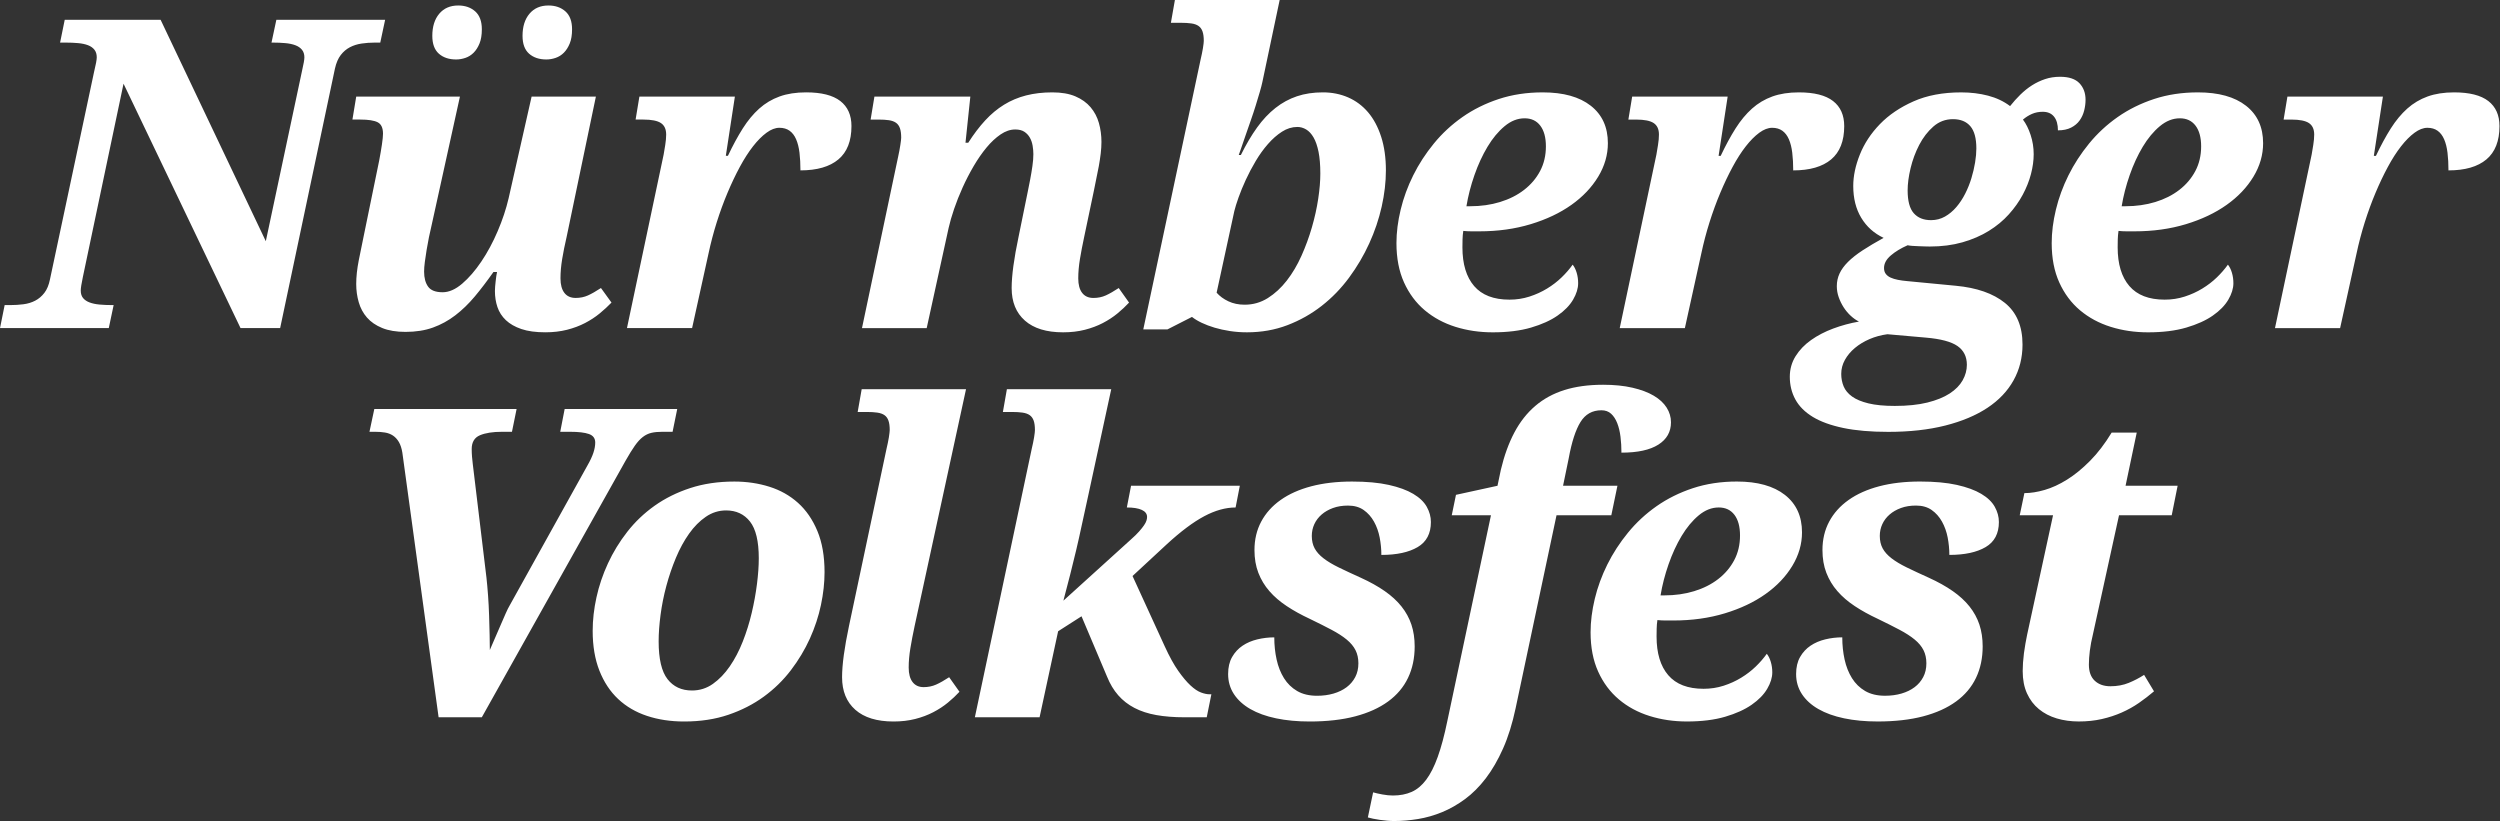 <?xml version="1.0" encoding="UTF-8" standalone="no"?> <svg xmlns="http://www.w3.org/2000/svg" xmlns:xlink="http://www.w3.org/1999/xlink" xmlns:serif="http://www.serif.com/" width="100%" height="100%" viewBox="0 0 2179 716" version="1.1" xml:space="preserve" style="fill-rule:evenodd;clip-rule:evenodd;stroke-linejoin:round;stroke-miterlimit:2;"><rect x="0" y="0" width="2179" height="716" fill="#333333" stroke="none"/><path d="M418.299,379.375c4.78,-2.026 11.21,-3.027 19.289,-3.027l8.641,-0l4.039,-19.859l-124.017,0l-4.227,19.858l4.96,0c3.064,0 5.913,0.215 8.548,0.638c2.632,0.43 4.957,1.322 6.982,2.661c2.014,1.351 3.73,3.216 5.144,5.607c1.407,2.39 2.419,5.485 3.029,9.281l31.602,230.649l37.66,0l125.311,-223.664c3.054,-5.392 5.754,-9.741 8.077,-13.05c2.326,-3.309 4.66,-5.851 6.983,-7.622c2.325,-1.773 4.81,-2.972 7.442,-3.582c2.635,-0.619 5.784,-0.917 9.456,-0.917l9.008,-0l4.041,-19.859l-98.112,0l-3.853,19.858l8.633,0c7.226,0 12.679,0.638 16.354,1.922c3.674,1.294 5.511,3.769 5.511,7.444c-0,2.699 -0.523,5.644 -1.566,8.821c-1.039,3.189 -2.782,6.928 -5.237,11.213l-67.604,121.661c-1.107,1.839 -2.334,4.294 -3.674,7.351c-1.352,3.065 -2.794,6.374 -4.321,9.929c-1.537,3.553 -3.121,7.228 -4.78,11.024c-1.65,3.797 -3.215,7.415 -4.686,10.847c-0,-3.432 -0.058,-7.819 -0.178,-13.143c-0.123,-5.334 -0.282,-10.961 -0.46,-16.914c-0.188,-5.933 -0.498,-11.82 -0.919,-17.634c-0.43,-5.821 -0.89,-10.941 -1.377,-15.348l-11.951,-99.245c-0.243,-1.716 -0.449,-3.769 -0.637,-6.158c-0.187,-2.384 -0.282,-4.623 -0.282,-6.705c0,-6 2.391,-10.012 7.171,-12.037m104.148,205.195c3.918,9.919 9.371,18.16 16.354,24.712c6.982,6.555 15.371,11.456 25.166,14.7c9.804,3.254 20.581,4.876 32.335,4.876c14.209,0 27.069,-1.959 38.585,-5.878c11.511,-3.919 21.801,-9.198 30.866,-15.808c9.062,-6.618 16.934,-14.306 23.608,-23.061c6.673,-8.767 12.184,-17.954 16.542,-27.574c4.339,-9.618 7.554,-19.388 9.645,-29.307c2.082,-9.927 3.121,-19.424 3.121,-28.491c0,-13.969 -2.081,-25.941 -6.252,-35.925c-4.161,-9.984 -9.795,-18.17 -16.898,-24.536c-7.105,-6.374 -15.437,-11.062 -24.986,-14.062c-9.551,-3 -19.721,-4.499 -30.499,-4.499c-14.086,-0 -26.918,1.902 -38.492,5.7c-11.576,3.796 -21.924,8.942 -31.052,15.431c-9.128,6.497 -17.057,14.062 -23.788,22.697c-6.739,8.635 -12.343,17.803 -16.813,27.478c-4.471,9.675 -7.809,19.539 -10.012,29.589c-2.21,10.05 -3.308,19.782 -3.308,29.222c0,13.228 1.959,24.807 5.878,34.736m59.346,7.349c-5.144,-6.618 -7.724,-17.579 -7.724,-32.897c0,-6.985 0.555,-14.673 1.66,-23.064c1.098,-8.389 2.783,-16.818 5.052,-25.275c2.268,-8.446 5.051,-16.632 8.361,-24.534c3.308,-7.904 7.13,-14.916 11.481,-21.038c4.348,-6.131 9.212,-11.025 14.602,-14.7c5.388,-3.684 11.276,-5.523 17.64,-5.523c8.818,-0 15.773,3.254 20.852,9.74c5.081,6.498 7.631,17.158 7.631,31.981c-0,6.618 -0.526,14.062 -1.565,22.33c-1.042,8.269 -2.569,16.698 -4.594,25.267c-2.025,8.578 -4.621,16.912 -7.806,24.994c-3.188,8.09 -6.955,15.291 -11.306,21.599c-4.347,6.311 -9.24,11.391 -14.695,15.255c-5.445,3.854 -11.547,5.784 -18.275,5.784c-9.073,-0 -16.168,-3.309 -21.314,-9.919m213.619,2.57c-2.268,-2.934 -3.404,-7.163 -3.404,-12.677c0,-5.269 0.488,-10.874 1.472,-16.819c0.975,-5.944 2.203,-12.346 3.675,-19.21l44.828,-206.561l-90.942,-0l-3.495,19.845l7.9,0c3.554,0 6.618,0.18 9.185,0.555c2.577,0.365 4.659,1.095 6.252,2.204c1.595,1.105 2.755,2.698 3.486,4.781c0.741,2.08 1.108,4.836 1.108,8.268c-0,0.487 -0.066,1.284 -0.189,2.39c-0.12,1.097 -0.299,2.419 -0.544,3.947c-0.252,1.537 -0.553,3.16 -0.917,4.876c-0.375,1.716 -0.741,3.364 -1.106,4.959l-32.701,154.372c-4.05,19.115 -6.064,34.058 -6.064,44.841c0,12.131 3.852,21.6 11.574,28.398c7.713,6.796 18.803,10.2 33.255,10.2c6.859,0 13.158,-0.732 18.923,-2.203c5.754,-1.472 10.993,-3.432 15.708,-5.889c4.714,-2.447 8.969,-5.23 12.766,-8.361c3.795,-3.123 7.169,-6.273 10.102,-9.462l-8.996,-12.683c-4.293,2.822 -8.088,4.968 -11.388,6.432c-3.308,1.47 -6.927,2.212 -10.843,2.212c-4.162,-0 -7.377,-1.473 -9.645,-4.415m147.25,-57.34l22.233,52.567c2.567,6.366 5.809,11.785 9.738,16.257c3.918,4.48 8.632,8.156 14.143,11.035c5.51,2.877 11.875,4.959 19.109,6.243c7.226,1.284 15.429,1.932 24.614,1.932l19.298,0l4.038,-20.036l-1.472,-0c-2.202,-0 -4.714,-0.515 -7.524,-1.555c-2.821,-1.04 -5.888,-3.095 -9.196,-6.161c-3.297,-3.065 -6.86,-7.294 -10.655,-12.683c-3.797,-5.391 -7.715,-12.499 -11.754,-21.32l-28.108,-61.38l29.944,-27.75c12.129,-11.147 22.964,-19.265 32.524,-24.347c9.549,-5.091 18.669,-7.631 27.367,-7.631l3.674,-18.928l-94.803,-0l-3.674,18.928c5.633,0 9.983,0.704 13.048,2.108c3.064,1.417 4.591,3.47 4.591,6.161c0,0.985 -0.178,2.053 -0.553,3.215c-0.366,1.172 -1.067,2.513 -2.109,4.04c-1.04,1.538 -2.482,3.348 -4.321,5.43c-1.836,2.08 -4.282,4.472 -7.346,7.163l-58.608,53.109c2.203,-8.325 4.19,-15.984 5.971,-22.968c1.772,-6.985 3.486,-13.969 5.146,-20.954c1.65,-6.984 3.308,-14.363 4.958,-22.144c1.65,-7.781 3.579,-16.632 5.792,-26.551l19.84,-91.707l-90.949,-0l-3.488,19.845l7.902,0c3.551,0 6.608,0.18 9.185,0.555c2.569,0.365 4.649,1.095 6.241,2.204c1.595,1.105 2.756,2.698 3.497,4.781c0.731,2.08 1.097,4.836 1.097,8.268c-0,0.487 -0.057,1.284 -0.178,2.39c-0.123,1.097 -0.309,2.419 -0.553,3.947c-0.243,1.537 -0.553,3.16 -0.919,4.876c-0.366,1.716 -0.73,3.364 -1.105,4.959l-49.6,234.136l56.404,0l16.168,-74.983l20.393,-13.051Zm187.948,65.148c-4.714,-2.756 -8.539,-6.486 -11.483,-11.202c-2.941,-4.716 -5.089,-10.145 -6.427,-16.268c-1.352,-6.13 -2.025,-12.562 -2.025,-19.303c-5.024,0 -9.954,0.591 -14.791,1.754c-4.835,1.163 -9.128,3 -12.86,5.512c-3.738,2.513 -6.766,5.786 -9.09,9.826c-2.333,4.05 -3.496,9.01 -3.496,14.888c-0,6.498 1.688,12.319 5.051,17.465c3.376,5.139 8.145,9.488 14.331,13.041c6.187,3.563 13.656,6.254 22.42,8.09c8.753,1.839 18.518,2.758 29.298,2.758c15.071,0 28.295,-1.501 39.693,-4.501c11.388,-3 20.937,-7.321 28.661,-12.957c7.713,-5.633 13.505,-12.496 17.358,-20.587c3.861,-8.082 5.792,-17.212 5.792,-27.385c0,-6.985 -0.957,-13.323 -2.85,-19.021c-1.902,-5.693 -4.78,-10.961 -8.633,-15.798c-3.861,-4.847 -8.734,-9.311 -14.611,-13.416c-5.877,-4.106 -12.86,-7.997 -20.948,-11.673c-7.346,-3.309 -13.711,-6.281 -19.1,-8.914c-5.399,-2.635 -9.832,-5.299 -13.328,-7.997c-3.486,-2.691 -6.055,-5.57 -7.713,-8.635c-1.65,-3.066 -2.485,-6.675 -2.485,-10.847c0,-3.675 0.742,-7.099 2.214,-10.285c1.469,-3.188 3.579,-5.972 6.334,-8.363c2.755,-2.39 6.064,-4.294 9.926,-5.699c3.853,-1.407 8.228,-2.11 13.131,-2.11c5.388,-0 9.924,1.284 13.599,3.853c3.675,2.579 6.673,5.943 8.999,10.105c2.323,4.174 3.981,8.794 4.966,13.876c0.974,5.091 1.464,10.143 1.464,15.168c13.355,0 23.889,-2.266 31.602,-6.804c7.713,-4.529 11.576,-11.823 11.576,-21.865c0,-4.537 -1.19,-8.944 -3.581,-13.236c-2.389,-4.285 -6.307,-8.054 -11.763,-11.297c-5.445,-3.254 -12.55,-5.852 -21.312,-7.819c-8.755,-1.949 -19.448,-2.934 -32.053,-2.934c-13.235,-0 -25.082,1.376 -35.561,4.133c-10.468,2.758 -19.383,6.74 -26.729,11.946c-7.349,5.211 -12.983,11.484 -16.899,18.832c-3.928,7.352 -5.877,15.63 -5.877,24.818c0,7.349 1.125,13.969 3.393,19.846c2.268,5.879 5.483,11.213 9.645,15.986c4.161,4.781 9.221,9.13 15.164,13.049c5.931,3.928 12.577,7.604 19.926,11.025c7.358,3.555 13.692,6.741 19.016,9.562c5.333,2.814 9.738,5.663 13.235,8.542c3.486,2.879 6.063,5.972 7.713,9.281c1.658,3.309 2.484,7.107 2.484,11.401c0,4.528 -0.919,8.54 -2.755,12.029c-1.838,3.495 -4.35,6.44 -7.535,8.821c-3.188,2.39 -6.983,4.229 -11.388,5.523c-4.416,1.284 -9.196,1.921 -14.331,1.921c-6.86,0 -12.652,-1.379 -17.367,-4.135m279.169,-178.905l-47.406,-0l4.966,-24.076c2.569,-14.09 5.97,-24.564 10.198,-31.425c4.218,-6.864 10.309,-10.294 18.277,-10.294c3.431,0 6.252,1.013 8.454,3.036c2.203,2.017 3.973,4.745 5.322,8.175c1.352,3.432 2.298,7.379 2.851,11.85c0.553,4.473 0.824,9.104 0.824,13.876c14.088,0 24.81,-2.324 32.157,-6.984c7.349,-4.65 11.021,-11.148 11.021,-19.482c0,-4.529 -1.255,-8.785 -3.767,-12.77c-2.512,-3.974 -6.242,-7.442 -11.208,-10.386c-4.958,-2.934 -11.144,-5.26 -18.559,-6.976c-7.404,-1.714 -15.951,-2.579 -25.623,-2.579c-12.737,0 -23.977,1.539 -33.714,4.595c-9.738,3.066 -18.22,7.688 -25.446,13.876c-7.235,6.186 -13.29,13.912 -18.193,23.157c-4.9,9.251 -8.819,20.062 -11.762,32.438l-2.933,13.969l-36.197,7.902l-3.674,17.822l34.174,0l-38.035,179.376c-2.569,12.497 -5.36,22.903 -8.361,31.239c-2.999,8.334 -6.364,14.981 -10.102,19.941c-3.732,4.959 -7.959,8.484 -12.674,10.565c-4.714,2.082 -10.14,3.13 -16.261,3.13c-2.821,0 -5.885,-0.309 -9.185,-0.917c-3.308,-0.62 -6.006,-1.228 -8.088,-1.847l-4.591,21.871c1.226,0.366 2.755,0.741 4.591,1.108c1.837,0.364 3.796,0.701 5.877,1.012c2.091,0.299 4.228,0.543 6.439,0.731c2.202,0.187 4.218,0.272 6.055,0.272c6.739,-0 13.664,-0.581 20.769,-1.744c7.104,-1.163 14.078,-3.15 20.938,-5.972c6.861,-2.822 13.534,-6.618 20.03,-11.391c6.485,-4.781 12.521,-10.819 18.097,-18.104c5.568,-7.294 10.592,-15.965 15.062,-26.006c4.471,-10.05 8.116,-21.75 10.939,-35.101l35.643,-168.163l47.762,0l5.333,-25.724Zm44.294,165.125c-6.804,-7.904 -10.197,-19.145 -10.197,-33.724c0,-2.08 0.028,-4.379 0.093,-6.891c0.058,-2.513 0.273,-4.995 0.638,-7.442c2.325,0.243 4.714,0.364 7.171,0.364l6.794,0c16.168,0 31.107,-2.08 44.828,-6.243c13.722,-4.163 25.542,-9.768 35.457,-16.818c9.925,-7.042 17.704,-15.226 23.337,-24.536c5.633,-9.309 8.454,-19.051 8.454,-29.222c0,-13.969 -4.968,-24.835 -14.884,-32.616c-9.924,-7.783 -23.881,-11.672 -41.895,-11.672c-13.842,-0 -26.609,1.931 -38.306,5.783c-11.696,3.864 -22.258,9.105 -31.687,15.712c-9.439,6.62 -17.733,14.308 -24.893,23.075c-7.171,8.755 -13.169,18.009 -18.015,27.749c-4.835,9.741 -8.481,19.689 -10.928,29.86c-2.446,10.172 -3.674,19.913 -3.674,29.222c-0,13.107 2.202,24.536 6.618,34.276c4.403,9.741 10.441,17.823 18.097,24.254c7.648,6.44 16.562,11.249 26.732,14.429c10.159,3.186 21.002,4.781 32.521,4.781c12.86,0 23.974,-1.379 33.34,-4.135c9.371,-2.756 17.095,-6.253 23.148,-10.482c6.065,-4.218 10.572,-8.849 13.507,-13.876c2.942,-5.014 4.414,-9.795 4.414,-14.333c-0,-3.178 -0.432,-6.216 -1.294,-9.095c-0.852,-2.876 -2.014,-5.241 -3.486,-7.077c-2.7,3.807 -5.915,7.51 -9.645,11.119c-3.74,3.619 -7.967,6.862 -12.681,9.741c-4.715,2.887 -9.821,5.212 -15.342,6.985c-5.511,1.779 -11.322,2.66 -17.451,2.66c-13.722,0 -23.976,-3.946 -30.771,-11.848m57.689,-139.765c3.242,4.292 4.862,10.294 4.862,18.009c0,7.97 -1.677,15.132 -5.051,21.506c-3.365,6.366 -8.022,11.851 -13.954,16.444c-5.943,4.595 -12.926,8.12 -20.948,10.567c-8.022,2.455 -16.693,3.675 -26.001,3.675l-3.308,0c1.472,-8.936 3.795,-17.973 6.983,-27.103c3.187,-9.122 6.982,-17.374 11.387,-24.723c4.416,-7.351 9.374,-13.323 14.885,-17.917c5.51,-4.593 11.33,-6.89 17.459,-6.89c5.877,0 10.441,2.146 13.686,6.432m113.921,153.545c-4.715,-2.756 -8.537,-6.486 -11.481,-11.202c-2.942,-4.716 -5.089,-10.145 -6.43,-16.268c-1.349,-6.13 -2.024,-12.562 -2.024,-19.303c-5.024,0 -9.952,0.591 -14.789,1.754c-4.837,1.163 -9.128,3 -12.86,5.512c-3.74,2.513 -6.766,5.786 -9.09,9.826c-2.334,4.05 -3.496,9.01 -3.496,14.888c-0,6.498 1.685,12.319 5.051,17.465c3.373,5.139 8.145,9.488 14.331,13.041c6.184,3.563 13.656,6.254 22.418,8.09c8.755,1.839 18.52,2.758 29.3,2.758c15.071,0 28.295,-1.501 39.691,-4.501c11.388,-3 20.939,-7.321 28.663,-12.957c7.713,-5.633 13.505,-12.496 17.358,-20.587c3.86,-8.082 5.792,-17.212 5.792,-27.385c-0,-6.985 -0.957,-13.323 -2.851,-19.021c-1.902,-5.693 -4.78,-10.961 -8.632,-15.798c-3.861,-4.847 -8.734,-9.311 -14.611,-13.416c-5.877,-4.106 -12.86,-7.997 -20.948,-11.673c-7.349,-3.309 -13.711,-6.281 -19.101,-8.914c-5.398,-2.635 -9.831,-5.299 -13.327,-7.997c-3.486,-2.691 -6.055,-5.57 -7.714,-8.635c-1.649,-3.066 -2.484,-6.675 -2.484,-10.847c0,-3.675 0.742,-7.099 2.211,-10.285c1.472,-3.188 3.582,-5.972 6.337,-8.363c2.755,-2.39 6.063,-4.294 9.926,-5.699c3.85,-1.407 8.228,-2.11 13.131,-2.11c5.388,-0 9.924,1.284 13.599,3.853c3.674,2.579 6.673,5.943 8.996,10.105c2.326,4.174 3.984,8.794 4.969,13.876c0.974,5.091 1.461,10.143 1.461,15.168c13.357,0 23.892,-2.266 31.605,-6.804c7.713,-4.529 11.576,-11.823 11.576,-21.865c0,-4.537 -1.192,-8.944 -3.581,-13.236c-2.389,-4.285 -6.307,-8.054 -11.763,-11.297c-5.445,-3.254 -12.55,-5.852 -21.312,-7.819c-8.755,-1.949 -19.448,-2.934 -32.056,-2.934c-13.232,-0 -25.079,1.376 -35.558,4.133c-10.469,2.758 -19.383,6.74 -26.73,11.946c-7.348,5.211 -12.982,11.484 -16.9,18.832c-3.927,7.352 -5.875,15.63 -5.875,24.818c0,7.349 1.125,13.969 3.393,19.846c2.268,5.879 5.483,11.213 9.645,15.986c4.159,4.781 9.22,9.13 15.163,13.049c5.932,3.928 12.578,7.604 19.927,11.025c7.358,3.555 13.692,6.741 19.016,9.562c5.333,2.814 9.738,5.663 13.235,8.542c3.486,2.879 6.063,5.972 7.713,9.281c1.65,3.309 2.484,7.107 2.484,11.401c0,4.528 -0.919,8.54 -2.757,12.029c-1.836,3.495 -4.348,6.44 -7.536,8.821c-3.185,2.39 -6.982,4.229 -11.387,5.523c-4.414,1.284 -9.194,1.921 -14.33,1.921c-6.861,0 -12.654,-1.379 -17.368,-4.135m200.16,-8.905c-3.431,-3.189 -5.146,-7.905 -5.146,-14.158c-0,-3.553 0.273,-7.565 0.826,-12.037c0.552,-4.472 1.499,-9.459 2.848,-14.971l22.597,-103.11l45.934,0l5.147,-25.724l-45.381,-0l9.738,-46.314l-21.867,0c-5.877,9.675 -12.157,17.889 -18.83,24.629c-6.682,6.739 -13.355,12.188 -20.029,16.351c-6.673,4.171 -13.196,7.171 -19.568,9.007c-6.365,1.839 -12.25,2.758 -17.632,2.758l-4.047,19.293l29.036,0l-22.608,104.205c-0.487,2.334 -0.974,4.876 -1.462,7.633c-0.495,2.756 -0.919,5.539 -1.293,8.361c-0.365,2.813 -0.638,5.57 -0.824,8.271c-0.178,2.69 -0.271,5.145 -0.271,7.349c-0,7.471 1.256,13.969 3.767,19.481c2.501,5.512 5.97,10.08 10.376,13.687c4.413,3.621 9.587,6.311 15.53,8.093c5.932,1.771 12.334,2.662 19.194,2.662c7.226,0 13.937,-0.703 20.124,-2.12c6.175,-1.405 11.968,-3.298 17.358,-5.69c5.388,-2.39 10.383,-5.176 14.975,-8.362c4.593,-3.188 8.971,-6.554 13.133,-10.107l-8.633,-14.335c-4.161,2.69 -8.632,5.024 -13.412,6.984c-4.78,1.96 -10.104,2.934 -15.981,2.934c-5.642,0 -10.168,-1.582 -13.599,-4.77" style="fill:#fff;fill-rule:nonzero;"></path><path d="M244.173,285.962l47.773,-226.232c1.095,-4.904 2.782,-8.823 5.051,-11.766c2.259,-2.934 4.93,-5.203 7.995,-6.798c3.055,-1.593 6.457,-2.663 10.197,-3.216c3.729,-0.553 7.554,-0.824 11.481,-0.824l4.771,-0l4.227,-19.848l-94.803,0l-4.227,19.848l1.105,-0c3.919,-0 7.563,0.15 10.929,0.46c3.373,0.298 6.279,0.917 8.725,1.836c2.457,0.92 4.386,2.231 5.792,3.947c1.407,1.716 2.11,3.93 2.11,6.62c-0,1.96 -0.676,5.822 -2.014,11.578l-31.605,148.681l-91.682,-192.97l-83.593,0l-4.039,19.848l4.769,-0c3.918,-0 7.563,0.15 10.939,0.46c3.363,0.298 6.241,0.917 8.63,1.836c2.391,0.92 4.257,2.231 5.606,3.947c1.349,1.716 2.014,3.93 2.014,6.62c0,2.08 -0.796,6.375 -2.38,12.861l-38.399,180.66c-0.985,4.904 -2.605,8.823 -4.873,11.757c-2.268,2.945 -4.93,5.214 -7.995,6.807c-3.056,1.593 -6.457,2.633 -10.197,3.123c-3.73,0.487 -7.563,0.73 -11.481,0.73l-4.958,0l-4.041,20.035l94.803,-0l4.228,-20.035l-1.284,0c-3.928,0 -7.573,-0.15 -10.939,-0.46c-3.365,-0.3 -6.279,-0.919 -8.725,-1.838c-2.455,-0.917 -4.348,-2.201 -5.699,-3.852c-1.349,-1.66 -2.014,-3.834 -2.014,-6.526c-0,-0.984 0.15,-2.483 0.459,-4.509c0.299,-2.016 0.758,-4.434 1.377,-7.255l35.457,-168.53l101.972,213.005l34.538,-0Zm189.41,-18.283c1.47,4.352 3.916,8.148 7.347,11.391c3.431,3.243 7.929,5.822 13.505,7.716c5.568,1.904 12.523,2.851 20.855,2.851c6.851,0 13.158,-0.731 18.923,-2.203c5.754,-1.472 10.994,-3.432 15.708,-5.879c4.714,-2.455 8.969,-5.241 12.766,-8.361c3.795,-3.134 7.226,-6.284 10.291,-9.47l-9.185,-12.685c-4.293,2.822 -8.061,4.97 -11.303,6.44c-3.245,1.464 -6.824,2.203 -10.742,2.203c-4.293,0 -7.573,-1.47 -9.831,-4.415c-2.268,-2.934 -3.403,-7.162 -3.403,-12.675c-0,-5.268 0.487,-10.875 1.472,-16.82c0.974,-5.942 2.268,-12.338 3.861,-19.2l25.53,-122.402l-56.028,0l-20.028,88.586c-2.203,9.431 -5.39,19.023 -9.56,28.753c-4.162,9.741 -8.906,18.564 -14.238,26.466c-5.322,7.904 -10.901,14.336 -16.721,19.304c-5.811,4.961 -11.481,7.444 -16.991,7.444c-6.129,-0 -10.348,-1.631 -12.671,-4.875c-2.334,-3.243 -3.497,-7.622 -3.497,-13.143c0,-2.326 0.216,-5.139 0.646,-8.448c0.422,-3.309 0.947,-6.807 1.557,-10.482c0.618,-3.673 1.294,-7.349 2.024,-11.024c0.731,-3.676 1.472,-6.985 2.203,-9.919l24.808,-112.662l-90.398,0l-3.308,20.035l6.796,-0c7.103,-0 12.193,0.796 15.249,2.391c3.064,1.593 4.602,4.894 4.602,9.919c-0,2.091 -0.31,5.211 -0.928,9.374c-0.61,4.163 -1.406,8.823 -2.38,13.969l-13.601,66.339c-1.349,6.375 -2.756,13.294 -4.227,20.765c-1.472,7.483 -2.203,14.336 -2.203,20.59c0,5.512 0.731,10.819 2.203,15.899c1.471,5.082 3.863,9.526 7.171,13.323c3.308,3.796 7.713,6.834 13.224,9.094c5.51,2.269 12.306,3.403 20.394,3.403c8.942,-0 16.899,-1.257 23.881,-3.769c6.983,-2.513 13.478,-6.065 19.476,-10.66c6,-4.593 11.669,-10.078 17.002,-16.444c5.324,-6.374 10.742,-13.481 16.253,-21.318l3.13,0c-0.255,0.975 -0.46,2.174 -0.646,3.581c-0.189,1.406 -0.367,2.906 -0.555,4.499c-0.178,1.595 -0.337,3.123 -0.458,4.595c-0.122,1.472 -0.177,2.756 -0.177,3.862c-0,5.025 0.73,9.713 2.202,14.062m-19.382,-257.76c-3.864,-3.422 -8.792,-5.137 -14.792,-5.137c-6.982,-0 -12.493,2.38 -16.542,7.162c-4.039,4.781 -6.055,11.213 -6.055,19.295c-0,6.984 1.893,12.168 5.691,15.534c3.795,3.365 8.818,5.053 15.07,5.053c2.69,-0 5.39,-0.46 8.08,-1.379c2.698,-0.918 5.079,-2.417 7.169,-4.5c2.082,-2.08 3.795,-4.781 5.146,-8.09c1.341,-3.309 2.014,-7.406 2.014,-12.31c0,-6.985 -1.929,-12.188 -5.781,-15.628m78.633,-0c-3.861,-3.422 -8.791,-5.137 -14.789,-5.137c-6.983,-0 -12.493,2.38 -16.534,7.162c-4.047,4.781 -6.063,11.213 -6.063,19.295c-0,6.984 1.893,12.168 5.688,15.534c3.798,3.365 8.821,5.053 15.073,5.053c2.69,-0 5.388,-0.46 8.078,-1.379c2.7,-0.918 5.08,-2.417 7.17,-4.5c2.08,-2.08 3.796,-4.781 5.145,-8.09c1.34,-3.309 2.016,-7.406 2.016,-12.31c0,-6.985 -1.931,-12.188 -5.784,-15.628m86.978,116.523c-0.553,3.432 -1.012,6.188 -1.379,8.27l-31.969,151.25l56.769,-0l14.332,-65.054c1.959,-9.198 4.348,-18.263 7.16,-27.207c2.821,-8.936 5.943,-17.486 9.372,-25.631c3.431,-8.148 7.012,-15.685 10.75,-22.604c3.732,-6.93 7.565,-12.902 11.483,-17.927c3.916,-5.014 7.834,-8.971 11.762,-11.85c3.916,-2.877 7.648,-4.322 11.208,-4.322c3.543,0 6.515,0.862 8.906,2.578c2.389,1.716 4.293,4.201 5.697,7.445c1.406,3.243 2.391,7.162 2.944,11.757c0.544,4.593 0.823,9.711 0.823,15.346c14.452,0 25.476,-3.188 33.066,-9.552c7.603,-6.377 11.399,-16.052 11.399,-29.046c-0,-9.552 -3.253,-16.838 -9.738,-21.863c-6.496,-5.025 -16.422,-7.537 -29.769,-7.537c-8.818,-0 -16.532,1.191 -23.148,3.582c-6.618,2.39 -12.522,5.915 -17.735,10.565c-5.201,4.66 -9.981,10.416 -14.329,17.278c-4.35,6.864 -8.66,14.823 -12.953,23.888l-1.836,-0l7.9,-51.638l-83.228,0l-3.308,20.035l6.805,-0c7.095,-0 12.184,1.012 15.248,3.029c3.057,2.025 4.592,5.362 4.592,10.02c-0,2.693 -0.28,5.758 -0.824,9.188m313.51,152.995c7.713,6.796 18.802,10.2 33.254,10.2c6.86,0 13.169,-0.731 18.923,-2.203c5.754,-1.472 10.994,-3.432 15.708,-5.879c4.715,-2.455 8.969,-5.241 12.766,-8.361c3.796,-3.134 7.17,-6.284 10.113,-9.47l-9.007,-12.685c-4.293,2.822 -8.052,4.97 -11.295,6.44c-3.252,1.464 -6.832,2.203 -10.75,2.203c-4.292,0 -7.562,-1.47 -9.831,-4.415c-2.268,-2.934 -3.403,-7.162 -3.403,-12.675c0,-5.268 0.487,-10.875 1.472,-16.82c0.985,-5.942 2.202,-12.338 3.674,-19.2l8.455,-40.248c0.607,-3.309 1.311,-6.804 2.107,-10.48c0.798,-3.676 1.538,-7.351 2.213,-11.027c0.665,-3.673 1.218,-7.321 1.65,-10.931c0.43,-3.618 0.646,-7.012 0.646,-10.2c-0,-5.756 -0.741,-11.241 -2.211,-16.452c-1.463,-5.205 -3.891,-9.798 -7.256,-13.783c-3.374,-3.984 -7.779,-7.134 -13.224,-9.469c-5.455,-2.324 -12.156,-3.487 -20.124,-3.487c-8.331,-0 -15.951,0.892 -22.868,2.663c-6.926,1.781 -13.328,4.472 -19.205,8.09c-5.875,3.61 -11.358,8.175 -16.438,13.688c-5.09,5.514 -10.02,12.009 -14.789,19.483l-2.391,0l4.227,-40.249l-83.602,0l-3.308,20.035l6.804,-0c3.552,-0 6.578,0.177 9.09,0.553c2.512,0.366 4.564,1.097 6.159,2.203c1.592,1.097 2.755,2.69 3.486,4.773c0.741,2.091 1.105,4.847 1.105,8.278c0,0.488 -0.065,1.284 -0.186,2.382c-0.123,1.105 -0.301,2.428 -0.553,3.955c-0.244,1.529 -0.517,3.161 -0.826,4.866c-0.299,1.724 -0.637,3.375 -1.012,4.97l-31.594,149.777l56.404,-0l19.11,-87.294c1.097,-4.901 2.689,-10.414 4.771,-16.547c2.08,-6.12 4.564,-12.365 7.44,-18.739c2.878,-6.366 6.093,-12.593 9.645,-18.658c3.554,-6.065 7.292,-11.456 11.21,-16.172c3.918,-4.716 7.995,-8.512 12.222,-11.391c4.227,-2.877 8.473,-4.322 12.766,-4.322c3.308,0 5.97,0.676 7.993,2.026c2.016,1.349 3.609,3.065 4.771,5.147c1.172,2.081 1.96,4.407 2.392,6.985c0.429,2.568 0.646,5.025 0.646,7.349c-0,3.057 -0.272,6.525 -0.827,10.378c-0.552,3.862 -1.198,7.726 -1.929,11.58c-0.741,3.862 -1.472,7.565 -2.202,11.117c-0.742,3.553 -1.35,6.555 -1.839,9.01l-6.063,29.766c-4.049,19.117 -6.063,34.07 -6.063,44.842c-0,12.132 3.852,21.6 11.574,28.398m103.145,7.63l21.126,0l21.312,-10.846c2.325,1.836 5.173,3.552 8.547,5.148c3.366,1.593 7.095,2.999 11.201,4.226c4.105,1.22 8.548,2.203 13.328,2.936c4.77,0.74 9.738,1.106 14.874,1.106c12.616,0 24.378,-2.082 35.279,-6.245c10.899,-4.171 20.852,-9.768 29.859,-16.819c8.999,-7.039 16.965,-15.252 23.881,-24.629c6.917,-9.374 12.767,-19.292 17.547,-29.775c4.78,-10.471 8.389,-21.159 10.843,-32.062c2.446,-10.904 3.675,-21.441 3.675,-31.614c-0,-11.024 -1.379,-20.795 -4.134,-29.315c-2.756,-8.514 -6.562,-15.62 -11.397,-21.32c-4.837,-5.691 -10.629,-10.012 -17.357,-12.957c-6.739,-2.934 -14.088,-4.406 -22.053,-4.406c-8.324,-0 -15.859,1.135 -22.598,3.404c-6.739,2.269 -12.98,5.663 -18.737,10.201c-5.762,4.527 -11.087,10.198 -15.99,16.996c-4.892,6.796 -9.615,14.793 -14.142,23.981l-1.837,-0c0.61,-1.716 1.472,-4.163 2.569,-7.349c1.106,-3.188 2.324,-6.741 3.673,-10.66c1.351,-3.919 2.793,-8.055 4.322,-12.404c1.527,-4.349 2.942,-8.607 4.225,-12.778c1.286,-4.163 2.446,-8.016 3.489,-11.578c1.039,-3.554 1.808,-6.488 2.295,-8.823l15.071,-71.485l-91.315,-0l-3.489,19.848l8.633,-0c3.551,-0 6.618,0.186 9.185,0.553c2.577,0.364 4.659,1.097 6.252,2.203c1.584,1.106 2.755,2.699 3.486,4.781c0.741,2.081 1.105,4.837 1.105,8.269c0,0.487 -0.063,1.283 -0.186,2.391c-0.123,1.096 -0.309,2.418 -0.553,3.947c-0.243,1.536 -0.544,3.159 -0.919,4.875c-0.364,1.715 -0.731,3.366 -1.097,4.959l-49.973,235.242Zm152.49,-113.853c-1.227,8.148 -3.065,16.444 -5.511,24.901c-2.446,8.456 -5.483,16.725 -9.092,24.807c-3.617,8.09 -7.872,15.291 -12.773,21.599c-4.894,6.311 -10.413,11.391 -16.534,15.255c-6.129,3.852 -12.859,5.784 -20.206,5.784c-5.269,-0 -9.984,-0.975 -14.154,-2.943c-4.161,-1.951 -7.592,-4.463 -10.282,-7.529l15.428,-71.129c0.74,-3.057 1.96,-7.014 3.675,-11.85c1.713,-4.839 3.833,-9.985 6.345,-15.442c2.501,-5.446 5.388,-10.904 8.63,-16.35c3.245,-5.457 6.796,-10.387 10.657,-14.793c3.861,-4.417 7.93,-7.998 12.223,-10.753c4.282,-2.757 8.753,-4.136 13.412,-4.136c2.689,0 5.258,0.731 7.713,2.203c2.446,1.473 4.594,3.797 6.43,6.985c1.836,3.188 3.27,7.351 4.32,12.497c1.032,5.148 1.557,11.456 1.557,18.928c-0,6.498 -0.61,13.819 -1.838,21.966m135.891,76.08c-6.794,-7.903 -10.197,-19.144 -10.197,-33.723c-0,-2.081 0.03,-4.377 0.095,-6.89c0.055,-2.512 0.271,-4.989 0.646,-7.444c2.326,0.244 4.706,0.367 7.16,0.367l6.797,-0c16.168,-0 31.115,-2.083 44.828,-6.245c13.722,-4.163 25.54,-9.769 35.466,-16.819c9.915,-7.042 17.695,-15.225 23.328,-24.536c5.631,-9.308 8.452,-19.049 8.452,-29.222c0,-13.969 -4.958,-24.834 -14.882,-32.616c-9.916,-7.78 -23.881,-11.672 -41.887,-11.672c-13.842,-0 -26.617,1.932 -38.305,5.785c-11.706,3.862 -22.267,9.103 -31.698,15.722c-9.429,6.609 -17.733,14.297 -24.893,23.063c-7.169,8.756 -13.167,18.009 -18.004,27.75c-4.846,9.74 -8.482,19.697 -10.928,29.859c-2.457,10.173 -3.683,19.914 -3.683,29.224c-0,13.116 2.211,24.534 6.616,34.275c4.414,9.74 10.441,17.822 18.099,24.262c7.656,6.432 16.562,11.243 26.73,14.421c10.17,3.186 21.004,4.781 32.523,4.781c12.858,0 23.974,-1.379 33.346,-4.135c9.373,-2.756 17.087,-6.243 23.15,-10.472c6.066,-4.228 10.564,-8.851 13.508,-13.876c2.933,-5.025 4.403,-9.806 4.403,-14.333c-0,-3.188 -0.43,-6.226 -1.284,-9.105c-0.862,-2.877 -2.024,-5.231 -3.496,-7.067c-2.69,3.796 -5.905,7.499 -9.643,11.117c-3.74,3.61 -7.959,6.864 -12.673,9.732c-4.723,2.888 -9.831,5.214 -15.342,6.985c-5.51,1.782 -11.33,2.671 -17.451,2.671c-13.721,0 -23.985,-3.955 -30.781,-11.859m57.689,-139.765c3.252,4.295 4.873,10.294 4.873,18.009c-0,7.97 -1.686,15.133 -5.052,21.507c-3.373,6.377 -8.022,11.851 -13.965,16.446c-5.942,4.592 -12.925,8.117 -20.947,10.564c-8.023,2.458 -16.693,3.684 -25.999,3.684l-3.299,0c1.463,-8.944 3.795,-17.981 6.974,-27.112c3.185,-9.122 6.982,-17.363 11.396,-24.714c4.405,-7.359 9.373,-13.331 14.884,-17.924c5.511,-4.595 11.322,-6.891 17.451,-6.891c5.877,-0 10.441,2.146 13.684,6.431m102.573,16.912c-0.544,3.432 -1.012,6.188 -1.378,8.27l-31.969,151.25l56.777,-0l14.332,-65.054c1.959,-9.198 4.339,-18.263 7.16,-27.207c2.821,-8.936 5.943,-17.486 9.374,-25.631c3.428,-8.148 7.01,-15.685 10.75,-22.604c3.729,-6.93 7.552,-12.902 11.481,-17.927c3.918,-5.014 7.834,-8.971 11.751,-11.85c3.929,-2.877 7.659,-4.322 11.21,-4.322c3.552,0 6.523,0.862 8.914,2.578c2.389,1.716 4.283,4.201 5.697,7.445c1.407,3.243 2.391,7.162 2.936,11.757c0.553,4.593 0.834,9.711 0.834,15.346c14.442,0 25.474,-3.188 33.066,-9.552c7.59,-6.377 11.388,-16.052 11.388,-29.046c-0,-9.552 -3.245,-16.838 -9.738,-21.863c-6.487,-5.025 -16.413,-7.537 -29.758,-7.537c-8.821,-0 -16.534,1.191 -23.15,3.582c-6.619,2.39 -12.532,5.915 -17.733,10.565c-5.201,4.66 -9.981,10.416 -14.331,17.278c-4.348,6.864 -8.669,14.823 -12.953,23.888l-1.836,-0l7.899,-51.638l-83.227,0l-3.308,20.035l6.794,-0c7.105,-0 12.195,1.012 15.251,3.029c3.064,2.025 4.602,5.362 4.602,10.02c-0,2.693 -0.282,5.758 -0.835,9.188m177.178,63.405c4.659,7.716 11.144,13.537 19.475,17.456c-7.103,3.919 -13.224,7.568 -18.37,10.932c-5.144,3.377 -9.372,6.713 -12.68,10.022c-3.31,3.309 -5.756,6.675 -7.349,10.107c-1.592,3.432 -2.389,7.105 -2.389,11.024c0,3.309 0.553,6.525 1.659,9.648c1.097,3.123 2.539,6.065 4.309,8.821c1.782,2.756 3.834,5.214 6.159,7.351c2.325,2.146 4.715,3.835 7.171,5.053c-7.724,1.351 -15.193,3.375 -22.419,6.067c-7.226,2.699 -13.656,6.038 -19.29,10.02c-5.633,3.977 -10.14,8.665 -13.505,14.054c-3.366,5.392 -5.051,11.402 -5.051,18.011c-0,7.228 1.62,13.819 4.865,19.763c3.25,5.934 8.301,10.987 15.163,15.16c6.852,4.161 15.708,7.376 26.543,9.645c10.843,2.269 23.919,3.405 39.225,3.405c18.622,-0 35.184,-1.839 49.702,-5.513c14.517,-3.686 26.759,-8.823 36.749,-15.441c9.981,-6.62 17.573,-14.615 22.775,-23.983c5.212,-9.374 7.806,-19.761 7.806,-31.152c0,-15.929 -5.106,-28.023 -15.333,-36.302c-10.233,-8.268 -24.527,-13.257 -42.905,-14.971l-42.254,-4.042c-2.941,-0.244 -5.642,-0.618 -8.088,-1.106c-2.446,-0.487 -4.564,-1.133 -6.334,-1.932c-1.781,-0.796 -3.188,-1.864 -4.227,-3.216c-1.04,-1.349 -1.566,-3.054 -1.566,-5.145c0,-3.919 1.959,-7.567 5.886,-10.931c3.918,-3.367 8.819,-6.339 14.696,-8.917c1.097,0.244 2.512,0.432 4.227,0.553c1.715,0.123 3.486,0.216 5.324,0.273c1.836,0.066 3.645,0.121 5.418,0.187c1.779,0.065 3.223,0.093 4.32,0.093c10.413,-0 19.906,-1.227 28.483,-3.674c8.567,-2.457 16.223,-5.758 22.962,-9.929c6.739,-4.162 12.55,-8.971 17.451,-14.429c4.903,-5.446 8.942,-11.147 12.129,-17.091c3.187,-5.942 5.576,-11.944 7.171,-18.009c1.582,-6.065 2.38,-11.851 2.38,-17.363c0,-5.756 -0.891,-11.334 -2.662,-16.725c-1.772,-5.392 -4.011,-9.864 -6.701,-13.416c2.446,-2.081 5.079,-3.742 7.9,-4.968c2.812,-1.22 5.934,-1.839 9.363,-1.839c4.293,0 7.565,1.417 9.833,4.229c2.268,2.821 3.401,6.806 3.401,11.954c4.528,-0 8.362,-0.797 11.481,-2.392c3.122,-1.593 5.606,-3.675 7.442,-6.253c1.836,-2.568 3.15,-5.447 3.946,-8.633c0.796,-3.188 1.201,-6.311 1.201,-9.376c-0,-5.879 -1.782,-10.688 -5.333,-14.429c-3.554,-3.731 -9.185,-5.606 -16.9,-5.606c-4.658,0 -9.006,0.674 -13.046,2.025c-4.039,1.35 -7.845,3.159 -11.388,5.42c-3.56,2.268 -6.925,4.967 -10.113,8.09c-3.187,3.121 -6.186,6.459 -8.997,10.012c-5.512,-4.163 -11.912,-7.19 -19.204,-9.095c-7.283,-1.902 -15.09,-2.849 -23.421,-2.849c-15.925,-0 -29.769,2.606 -41.521,7.811c-11.762,5.211 -21.53,11.821 -29.309,19.845c-7.779,8.027 -13.599,16.848 -17.451,26.466c-3.861,9.62 -5.792,18.78 -5.792,27.481c-0,10.78 2.325,20.023 6.983,27.749m88.373,141.602c-2.446,4.341 -6.214,8.175 -11.294,11.486c-5.09,3.309 -11.574,5.942 -19.476,7.902c-7.902,1.96 -17.367,2.936 -28.39,2.936c-9.185,0 -16.813,-0.733 -22.877,-2.203c-6.055,-1.472 -10.835,-3.459 -14.331,-5.974c-3.486,-2.513 -5.943,-5.455 -7.35,-8.821c-1.404,-3.367 -2.107,-7.012 -2.107,-10.932c0,-4.294 1.068,-8.363 3.215,-12.225c2.137,-3.854 5.051,-7.321 8.726,-10.378c3.674,-3.066 7.929,-5.644 12.764,-7.724c4.846,-2.083 10.02,-3.489 15.53,-4.228l33.443,2.942c12.98,1.106 22.193,3.555 27.649,7.351c5.445,3.796 8.172,9.253 8.172,16.359c0,4.65 -1.228,9.16 -3.674,13.509m-42.626,-145.652c-3.552,-4.04 -5.324,-10.66 -5.324,-19.848c-0,-5.756 0.853,-12.215 2.569,-19.386c1.715,-7.165 4.227,-13.933 7.535,-20.307c3.308,-6.366 7.413,-11.701 12.305,-15.986c4.903,-4.292 10.602,-6.43 17.087,-6.43c6.616,0 11.669,2.053 15.166,6.15c3.485,4.106 5.228,10.565 5.228,19.388c0,3.674 -0.366,7.752 -1.097,12.224c-0.739,4.472 -1.808,9.039 -3.215,13.689c-1.414,4.659 -3.214,9.158 -5.426,13.51c-2.202,4.349 -4.771,8.24 -7.713,11.67c-2.943,3.432 -6.243,6.188 -9.915,8.271c-3.686,2.08 -7.724,3.12 -12.129,3.12c-6.496,-0 -11.519,-2.014 -15.071,-6.065m187.927,63.498c-6.794,-7.903 -10.197,-19.144 -10.197,-33.723c-0,-2.081 0.027,-4.377 0.093,-6.89c0.066,-2.512 0.282,-4.989 0.648,-7.444c2.323,0.244 4.715,0.367 7.161,0.367l6.804,-0c16.168,-0 31.107,-2.083 44.829,-6.245c13.711,-4.163 25.539,-9.769 35.455,-16.819c9.926,-7.042 17.697,-15.225 23.338,-24.536c5.634,-9.308 8.444,-19.049 8.444,-29.222c0,-13.969 -4.958,-24.834 -14.873,-32.615c-9.927,-7.781 -23.892,-11.673 -41.896,-11.673c-13.842,-0 -26.608,1.932 -38.305,5.785c-11.697,3.862 -22.259,9.103 -31.698,15.722c-9.429,6.609 -17.722,14.297 -24.893,23.063c-7.161,8.756 -13.169,18.009 -18.004,27.75c-4.837,9.74 -8.482,19.697 -10.928,29.859c-2.457,10.173 -3.675,19.914 -3.675,29.224c0,13.116 2.203,24.534 6.608,34.275c4.414,9.74 10.441,17.822 18.097,24.262c7.658,6.432 16.572,11.243 26.74,14.421c10.162,3.186 21.005,4.781 32.513,4.781c12.86,0 23.976,-1.379 33.348,-4.135c9.373,-2.756 17.087,-6.243 23.15,-10.472c6.063,-4.228 10.564,-8.851 13.506,-13.876c2.943,-5.025 4.405,-9.806 4.405,-14.333c-0,-3.188 -0.43,-6.226 -1.284,-9.105c-0.853,-2.877 -2.014,-5.231 -3.486,-7.067c-2.7,3.796 -5.915,7.499 -9.644,11.117c-3.74,3.61 -7.968,6.864 -12.682,9.732c-4.714,2.888 -9.831,5.214 -15.342,6.985c-5.512,1.782 -11.332,2.671 -17.453,2.671c-13.722,0 -23.974,-3.955 -30.778,-11.859m57.696,-139.765c3.244,4.295 4.865,10.294 4.865,18.009c-0,7.97 -1.686,15.133 -5.051,21.507c-3.374,6.377 -8.023,11.851 -13.965,16.446c-5.943,4.592 -12.926,8.117 -20.94,10.564c-8.03,2.458 -16.69,3.684 -25.998,3.684l-3.308,0c1.471,-8.944 3.795,-17.981 6.982,-27.112c3.177,-9.122 6.983,-17.363 11.388,-24.714c4.413,-7.359 9.371,-13.331 14.882,-17.924c5.513,-4.595 11.333,-6.891 17.453,-6.891c5.886,-0 10.441,2.146 13.692,6.431m102.574,16.912c-0.553,3.432 -1.013,6.188 -1.379,8.27l-31.969,151.25l56.769,-0l14.332,-65.054c1.958,-9.198 4.347,-18.263 7.16,-27.207c2.821,-8.936 5.943,-17.486 9.372,-25.631c3.43,-8.148 7.012,-15.685 10.75,-22.604c3.731,-6.93 7.565,-12.902 11.48,-17.927c3.919,-5.014 7.837,-8.971 11.763,-11.85c3.918,-2.877 7.65,-4.322 11.21,-4.322c3.543,0 6.514,0.862 8.905,2.578c2.389,1.716 4.291,4.201 5.697,7.445c1.407,3.243 2.391,7.162 2.944,11.757c0.545,4.593 0.824,9.711 0.824,15.346c14.452,0 25.476,-3.188 33.066,-9.552c7.592,-6.377 11.398,-16.052 11.398,-29.046c0,-9.552 -3.253,-16.838 -9.737,-21.863c-6.496,-5.025 -16.422,-7.537 -29.769,-7.537c-8.819,-0 -16.532,1.191 -23.15,3.582c-6.616,2.39 -12.521,5.915 -17.733,10.565c-5.202,4.66 -9.982,10.416 -14.329,17.278c-4.35,6.864 -8.66,14.823 -12.953,23.888l-1.838,-0l7.901,-51.638l-83.227,0l-3.308,20.035l6.805,-0c7.094,-0 12.184,1.012 15.248,3.029c3.056,2.025 4.592,5.362 4.592,10.02c-0,2.693 -0.28,5.758 -0.824,9.188" style="fill:#fff;fill-rule:nonzero;"></path></svg> 
